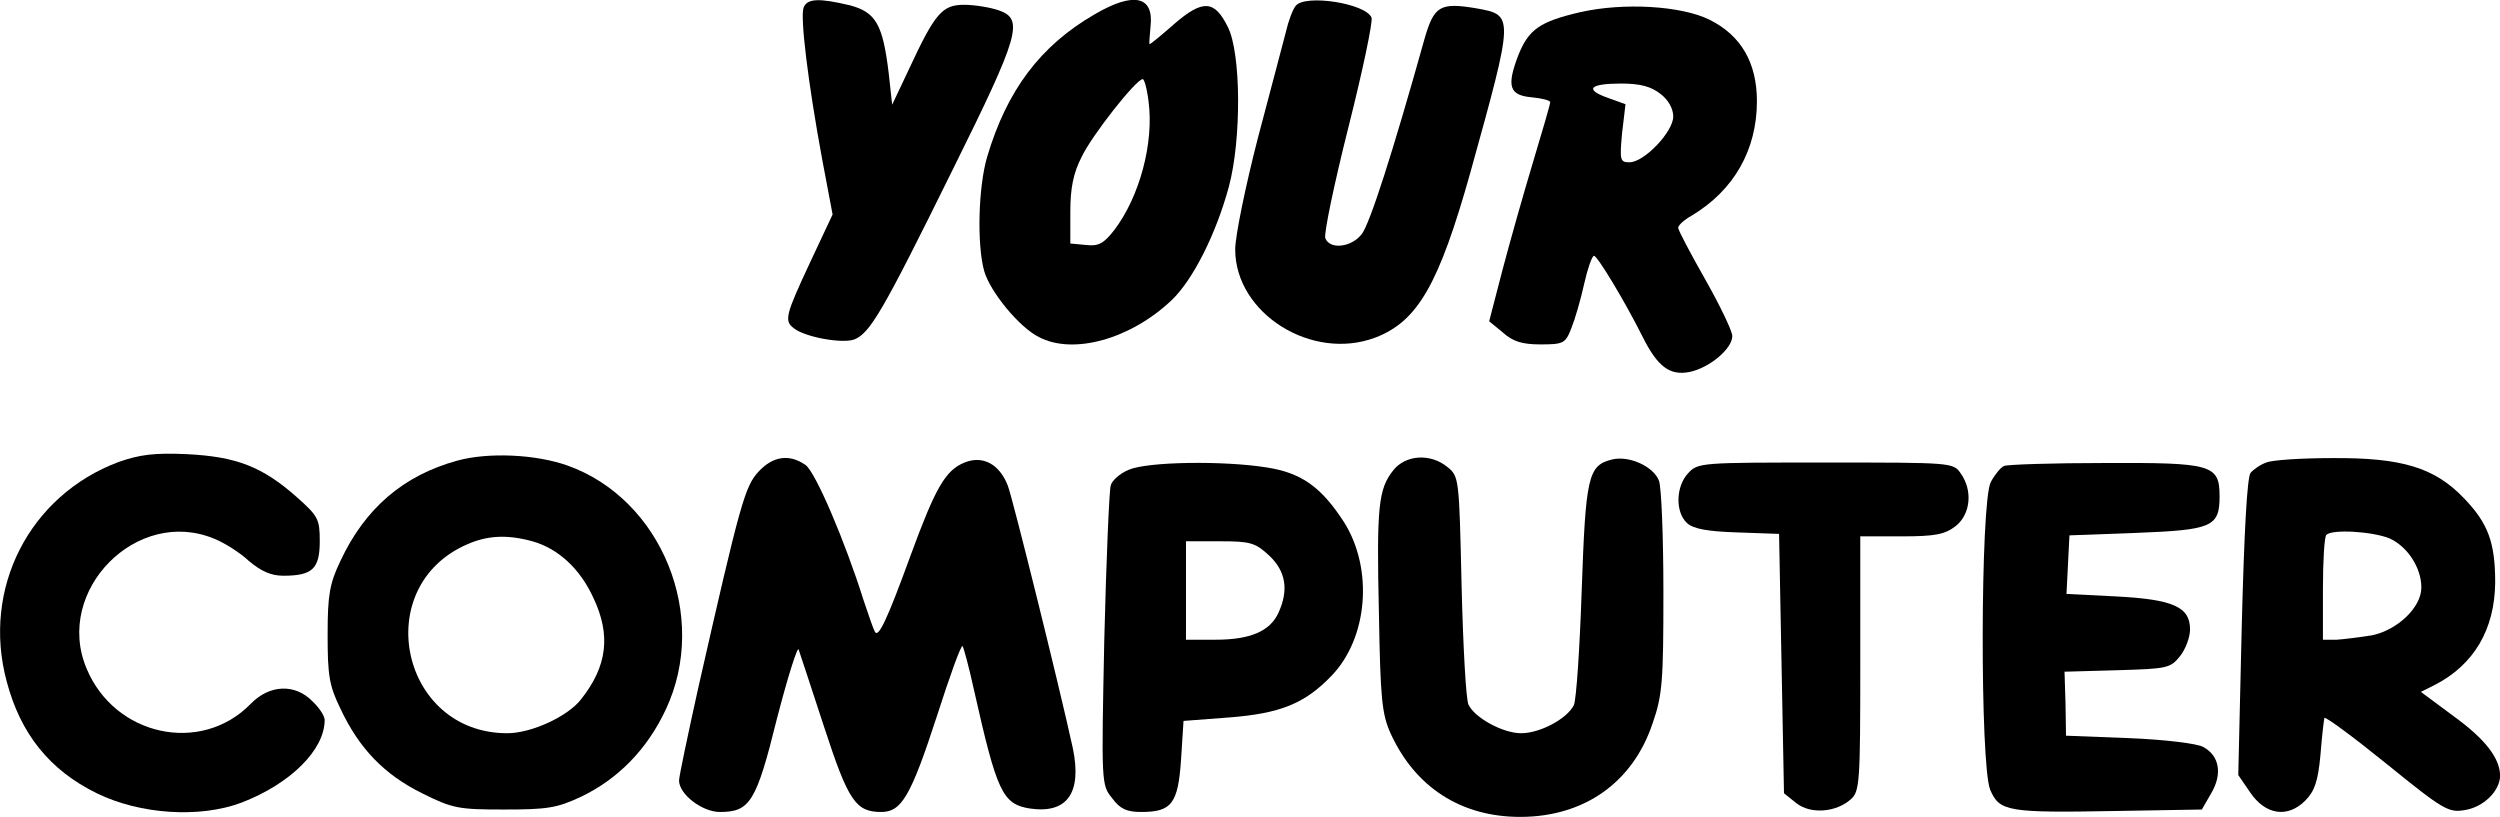 <?xml version="1.0" standalone="no"?>
<!DOCTYPE svg PUBLIC "-//W3C//DTD SVG 20010904//EN"
 "http://www.w3.org/TR/2001/REC-SVG-20010904/DTD/svg10.dtd">
<svg version="1.0" xmlns="http://www.w3.org/2000/svg"
 width="507.944pt" height="165.975pt" viewBox="0 0 507.944 165.975"
 preserveAspectRatio="xMidYMid meet">
<g transform="translate(-2.034,338.975) scale(0.1,-0.1)"
fill="#000000" stroke="none">
<path d="M1653 3374 c-7 -20 9 -152 38 -309 l21 -111 -46 -98 c-49 -105 -53
-118 -33 -133 22 -18 98 -32 123 -23 32 13 57 55 199 343 138 278 146 308 94
326 -18 6 -49 11 -70 11 -44 0 -59 -17 -111 -129 l-35 -74 -7 64 c-12 99 -26
124 -79 138 -63 15 -87 14 -94 -5z"/>
<path d="M2245 3361 c-111 -64 -179 -155 -219 -290 -18 -61 -21 -178 -6 -232
12 -42 71 -114 111 -134 70 -37 187 -4 270 75 43 41 90 134 116 230 26 96 25
272 -2 325 -27 55 -51 56 -109 6 -26 -23 -48 -41 -50 -41 -1 0 0 16 2 36 7 62
-34 71 -113 25z m109 -178 c11 -83 -18 -193 -70 -261 -21 -27 -32 -33 -57 -30
l-32 3 0 65 c0 47 6 78 23 111 21 44 110 157 124 158 3 1 9 -20 12 -46z"/>
<path d="M2653 3378 c-6 -7 -15 -31 -20 -53 -6 -22 -31 -119 -57 -216 -25 -97
-46 -199 -46 -226 0 -130 156 -228 285 -179 86 33 129 108 193 336 89 321 89
319 11 333 -72 12 -85 5 -104 -61 -66 -236 -112 -378 -128 -398 -21 -27 -65
-32 -74 -8 -3 9 18 110 47 225 29 115 50 215 47 223 -12 29 -135 48 -154 24z"/>
<path d="M3231 3365 c-82 -19 -105 -35 -126 -88 -24 -63 -18 -81 28 -85 20 -2
37 -6 37 -10 0 -4 -16 -59 -35 -122 -19 -63 -47 -162 -62 -219 l-27 -104 28
-23 c20 -18 39 -24 76 -24 47 0 51 2 63 33 7 17 19 58 26 90 7 31 16 57 20 57
7 0 63 -93 99 -165 30 -60 55 -79 95 -71 40 8 87 47 87 73 0 10 -25 62 -55
115 -30 53 -55 100 -55 105 0 5 12 16 28 25 85 51 132 133 132 232 0 78 -32
134 -97 166 -57 28 -174 35 -262 15z m163 -166 c16 -12 26 -30 26 -46 0 -31
-59 -93 -89 -93 -19 0 -20 4 -15 59 l7 59 -36 13 c-48 17 -37 29 27 29 39 0
61 -6 80 -21z"/>
<path d="M261 2451 c-181 -68 -278 -257 -227 -446 28 -106 87 -180 183 -227
88 -43 209 -51 294 -19 99 38 169 107 169 168 0 8 -11 25 -25 38 -35 36 -87
34 -125 -5 -101 -104 -277 -66 -334 72 -66 158 103 329 260 263 20 -8 52 -28
70 -45 25 -21 45 -30 70 -30 59 0 74 14 74 70 0 45 -3 51 -47 90 -70 62 -123
82 -223 87 -67 3 -96 -1 -139 -16z"/>
<path d="M950 2454 c-110 -30 -188 -97 -238 -204 -22 -46 -26 -69 -26 -150 0
-82 3 -103 26 -150 38 -81 89 -134 166 -172 62 -31 74 -33 167 -33 87 0 107 3
156 26 75 36 134 96 172 177 89 189 -8 428 -200 496 -65 23 -161 27 -223 10z
m152 -164 c53 -15 97 -56 124 -115 36 -76 28 -139 -25 -206 -27 -35 -101 -69
-150 -69 -217 0 -280 298 -81 384 41 18 81 20 132 6z"/>
<path d="M1562 2432 c-28 -30 -37 -61 -123 -440 -21 -95 -39 -180 -39 -188 0
-28 47 -64 83 -64 61 0 74 20 116 190 22 85 42 148 44 140 3 -8 26 -79 52
-158 49 -150 64 -172 116 -172 41 0 60 32 113 195 26 81 49 145 52 142 2 -2
13 -42 23 -88 47 -209 58 -233 114 -242 76 -11 106 32 87 123 -27 124 -122
507 -132 533 -17 44 -51 62 -88 47 -39 -16 -59 -51 -110 -190 -47 -129 -65
-167 -72 -154 -3 5 -13 34 -23 64 -38 121 -98 261 -118 275 -33 23 -66 18 -95
-13z"/>
<path d="M2851 2434 c-30 -38 -34 -73 -29 -291 3 -174 6 -204 24 -244 50 -109
143 -169 263 -169 130 0 229 70 269 190 20 57 22 86 22 266 0 112 -4 214 -9
227 -11 29 -61 52 -96 43 -48 -12 -53 -35 -61 -266 -4 -118 -11 -223 -16 -233
-14 -28 -69 -57 -107 -57 -37 0 -94 31 -107 58 -5 9 -11 118 -14 240 -5 220
-5 224 -29 243 -34 28 -85 25 -110 -7z"/>
<path d="M4625 2450 c-12 -4 -26 -14 -32 -21 -7 -9 -13 -118 -18 -314 l-7
-300 24 -35 c31 -46 76 -53 112 -17 19 19 26 39 31 93 3 38 7 72 8 75 1 4 58
-38 126 -93 116 -94 126 -100 160 -94 37 6 70 38 71 69 0 36 -30 75 -95 122
l-66 49 28 14 c80 41 122 113 123 208 0 81 -14 120 -63 171 -60 63 -127 83
-268 82 -63 0 -123 -4 -134 -9z m250 -154 c36 -16 65 -59 65 -100 0 -40 -48
-86 -100 -97 -25 -4 -57 -8 -72 -9 l-28 0 0 103 c0 57 3 107 7 110 12 12 93 7
128 -7z"/>
<path d="M2313 2435 c-17 -7 -34 -22 -36 -32 -3 -10 -9 -151 -13 -313 -6 -293
-6 -295 16 -322 16 -22 30 -28 59 -28 62 0 75 17 81 107 l5 78 92 7 c104 8
154 28 208 84 75 77 86 218 26 313 -46 71 -86 100 -157 111 -87 14 -243 12
-281 -5z m286 -174 c34 -32 40 -70 19 -116 -17 -38 -58 -55 -128 -55 l-60 0 0
100 0 100 69 0 c62 0 72 -3 100 -29z"/>
<path d="M3450 2428 c-25 -27 -26 -79 -2 -101 13 -12 42 -17 102 -19 l85 -3 5
-263 5 -264 25 -20 c29 -23 81 -19 111 8 18 16 19 35 19 276 l0 258 84 0 c69
0 88 4 110 21 30 24 35 72 10 107 -15 22 -18 22 -274 22 -254 0 -260 0 -280
-22z"/>
<path d="M4092 2443 c-7 -3 -19 -18 -27 -33 -21 -42 -22 -574 -1 -625 19 -44
35 -47 255 -43 l175 3 19 33 c23 39 17 76 -16 94 -12 7 -77 15 -150 18 l-129
5 -1 65 -2 65 107 3 c102 3 108 4 128 29 11 14 20 38 20 54 0 46 -35 61 -151
67 l-100 5 3 60 3 59 135 5 c154 6 170 12 170 74 0 65 -15 69 -235 68 -104 0
-196 -3 -203 -6z"/>
</g>
</svg>
